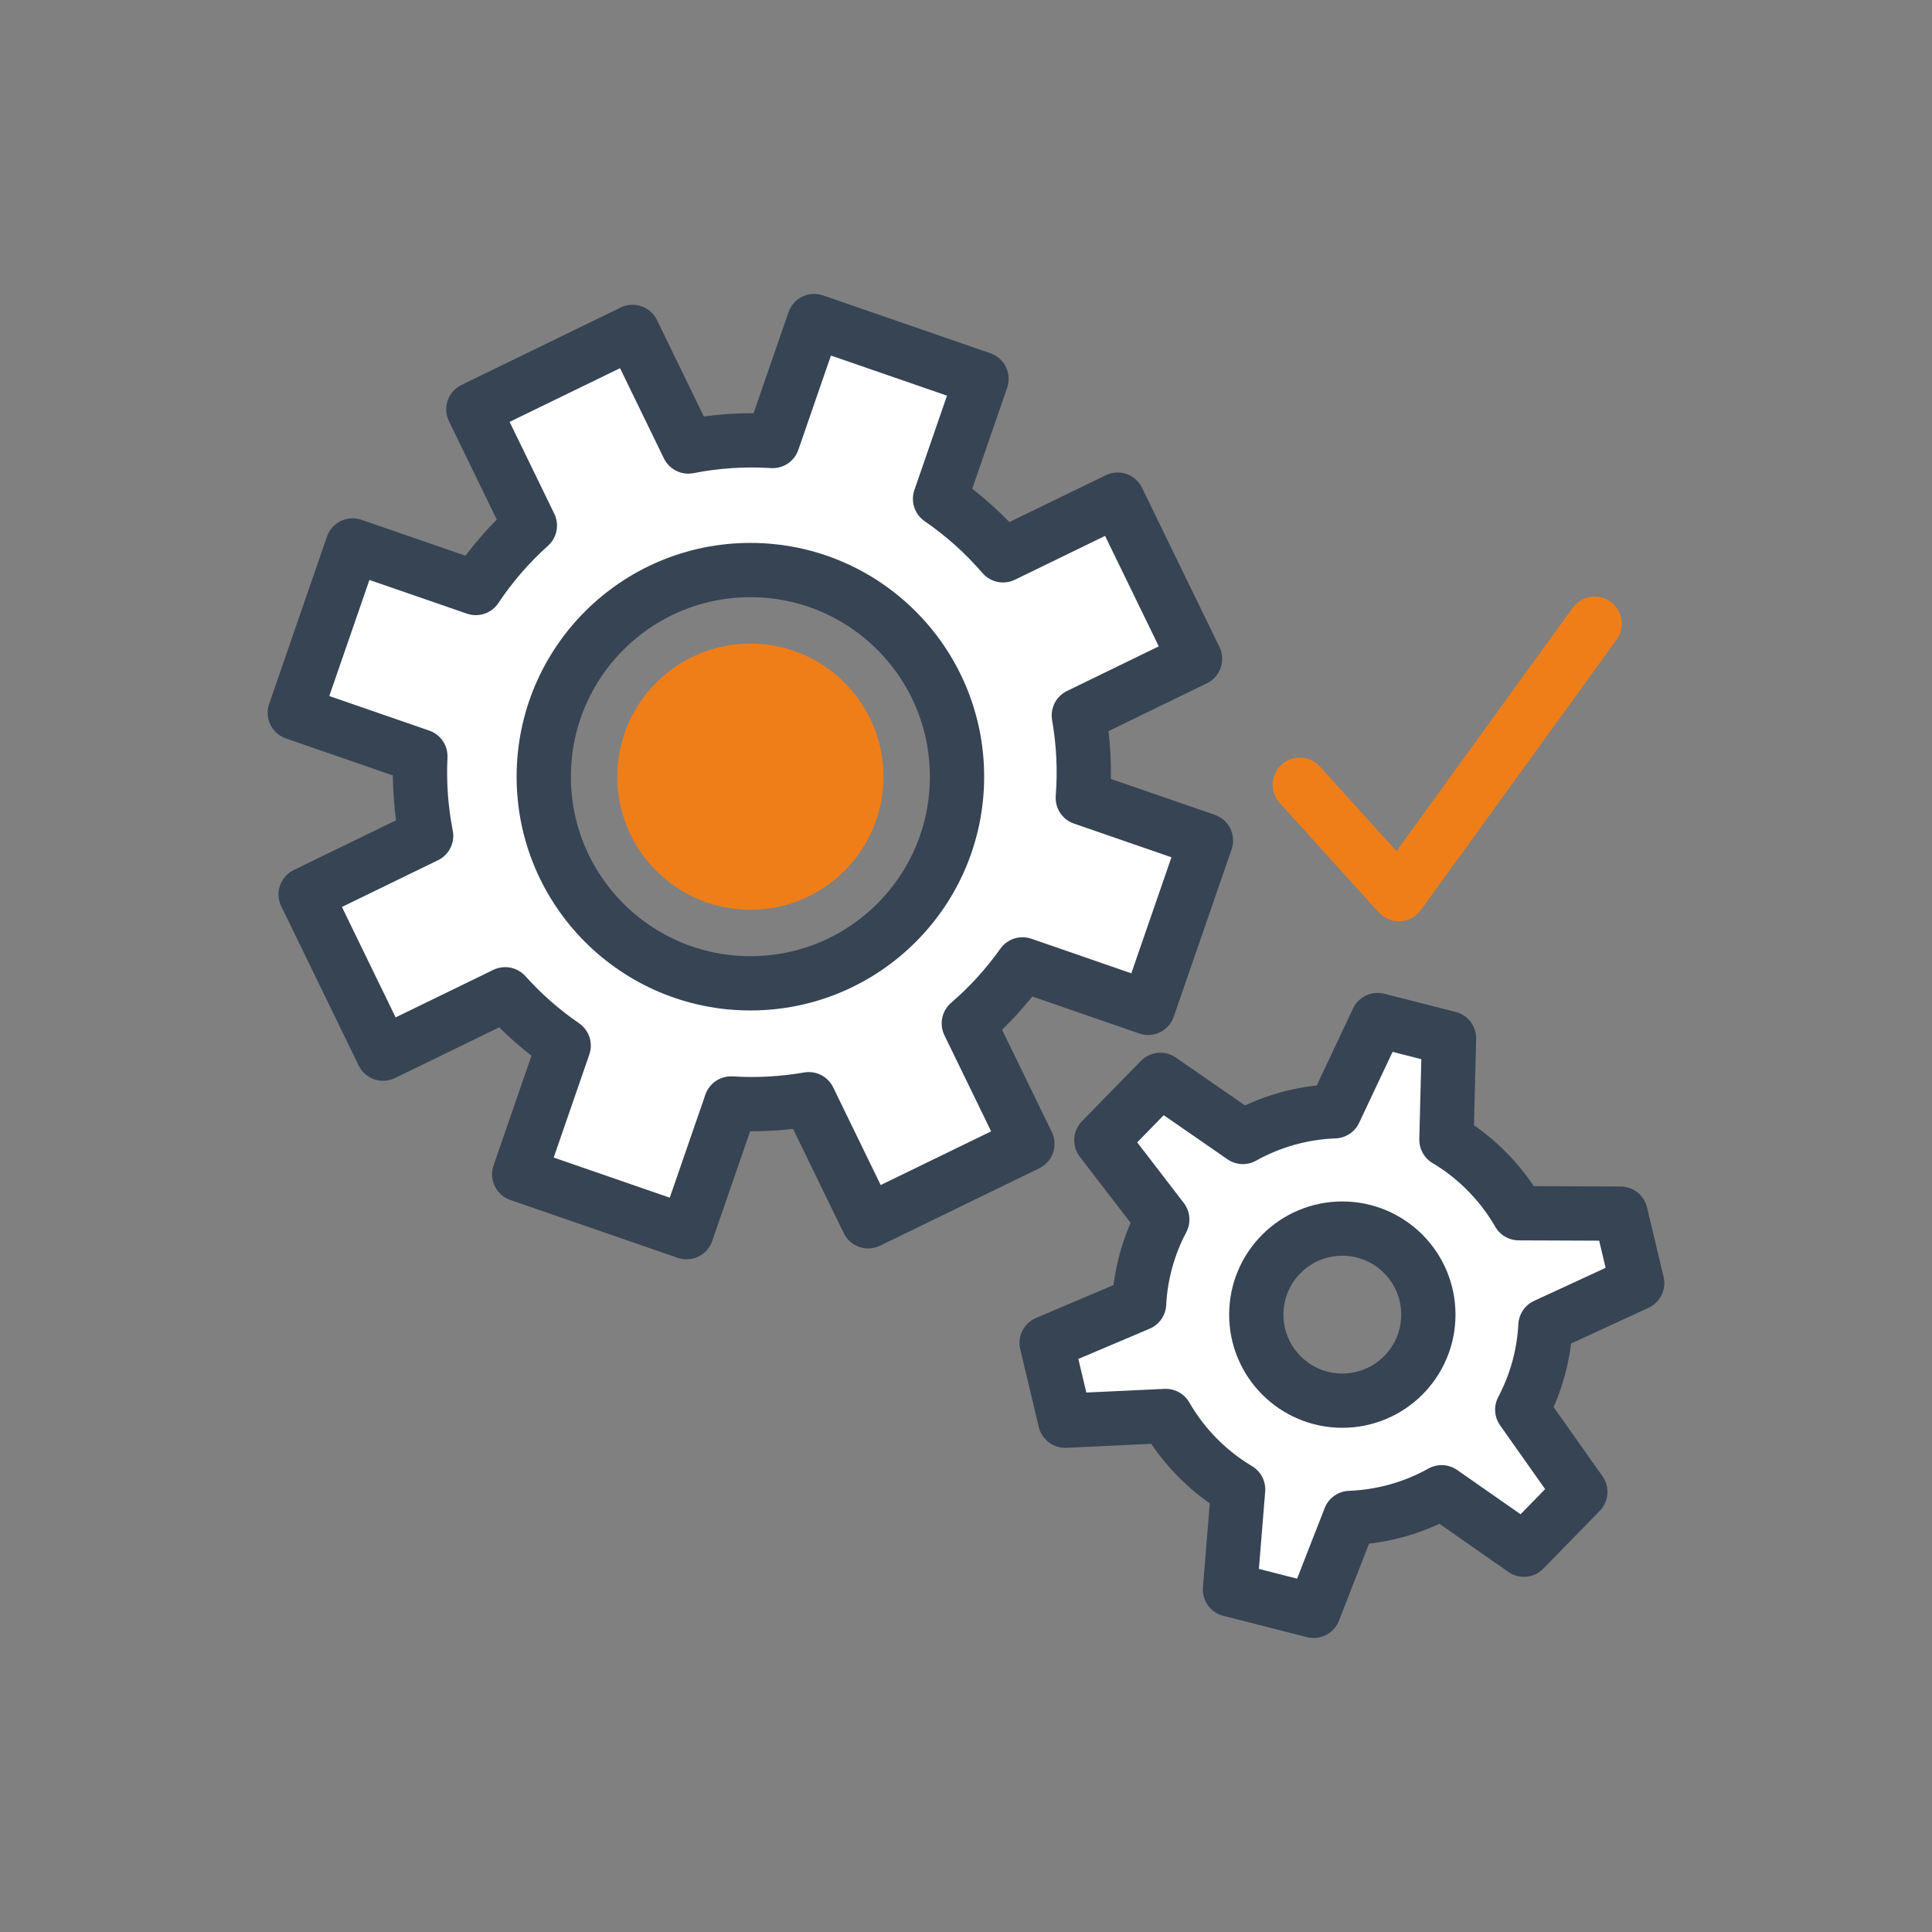 <?xml version="1.0" encoding="UTF-8"?> <svg xmlns="http://www.w3.org/2000/svg" id="Vrstva_1" viewBox="0 0 512 512"><rect x="0" y="0" width="512" height="512" fill="#808080" stroke="none"/><defs><style>.cls-1{fill:#ef7e19;}.cls-2{fill:#fff;}.cls-3{stroke:#ef7e19;stroke-width:14.38px;}.cls-3,.cls-4{fill:none;stroke-linecap:round;stroke-linejoin:round;}.cls-4{stroke:#364454;stroke-width:14.38px;}</style></defs><g><path class="cls-2" d="M409.57,351.27l24.31-11.22-4.39-18.42-26.99-.11c-2.42-4.21-5.45-8.16-9.1-11.72-3.11-3.04-6.49-5.62-10.07-7.75l.68-26.9-18.92-4.83-11.4,24.18c-8.41,.32-16.76,2.59-24.3,6.81l-21.88-15.14-15.63,16.01,16.15,21.01c-3.7,6.99-5.75,14.62-6.15,22.31l-24.5,10.39,4.91,20.61,26.67-1.25c2.42,4.21,5.45,8.16,9.1,11.72,3.11,3.04,6.49,5.62,10.07,7.75l-2.16,26.52,22.17,5.66,9.62-24.63c8.41-.32,16.76-2.59,24.3-6.81l21.8,15.22,14.94-15.3-15.39-21.79c3.7-6.99,5.75-14.62,6.15-22.31Zm-37.53,13.05c-8.8,9.01-23.23,9.18-32.24,.39-9.01-8.8-9.18-23.23-.39-32.24,8.8-9.01,23.23-9.18,32.24-.39,9.01,8.8,9.18,23.23,.39,32.24Z"></path><path class="cls-2" d="M339.42,332.46c-8.8,9.01-8.62,23.44,.39,32.24,9.01,8.8,23.44,8.62,32.24-.39,8.8-9.01,8.62-23.44-.39-32.24-9.01-8.8-23.44-8.62-32.24,.39Zm16.21,34.3c-10.02,0-18.15-8.13-18.15-18.15s8.13-18.15,18.15-18.15,18.15,8.13,18.15,18.15-8.13,18.15-18.15,18.15Z"></path></g><path class="cls-2" d="M270.98,255.59l33.28,11.51,15.33-44.35-32.64-11.28c.58-7.39,.2-14.73-1.05-21.87l30.8-14.98-20.52-42.2-30.37,14.76c-4.85-5.62-10.44-10.67-16.69-14.97l10.99-31.79-44.35-15.33-10.99,31.79c-7.57-.48-15.09,.03-22.37,1.46l-14.76-30.37-42.2,20.52,14.98,30.8c-5.39,4.84-10.22,10.38-14.33,16.55l-32.64-11.28-15.33,44.35,33.28,11.51c-.35,7.14,.18,14.22,1.53,21.09l-31.93,15.53,20.52,42.2,32.36-15.74c4.56,5.08,9.75,9.66,15.5,13.61l-11.79,34.11,44.35,15.33,11.79-34.11c6.96,.44,13.87,.04,20.6-1.13l15.74,32.36,42.2-20.52-15.53-31.93c5.31-4.57,10.1-9.81,14.23-15.64Zm-72.12,2.33c-28.77,0-52.09-23.32-52.09-52.09s23.32-52.09,52.09-52.09,52.09,23.32,52.09,52.09-23.32,52.09-52.09,52.09Z"></path><path class="cls-4" d="M304.26,267.09l15.33-44.35-32.64-11.28c.58-7.39,.2-14.73-1.05-21.87l30.8-14.98-20.52-42.2-30.37,14.76c-4.85-5.62-10.44-10.67-16.69-14.97l10.99-31.79-44.35-15.33-10.99,31.79c-7.57-.48-15.09,.03-22.37,1.46l-14.76-30.37-42.2,20.52,14.98,30.8c-5.39,4.84-10.22,10.38-14.33,16.55l-32.64-11.28-15.33,44.35,33.28,11.51c-.35,7.14,.18,14.22,1.53,21.09l-31.93,15.53,20.52,42.2,32.36-15.74c4.56,5.08,9.75,9.66,15.5,13.61l-11.79,34.11,44.35,15.33,11.79-34.11c6.96,.44,13.87,.04,20.6-1.13l15.74,32.36,42.2-20.52-15.53-31.93c5.31-4.57,10.1-9.81,14.23-15.64l33.28,11.51Z"></path><circle class="cls-4" cx="198.86" cy="205.83" r="54.76"></circle><g><path class="cls-4" d="M403.86,410.68l14.94-15.31-15.39-21.79c3.7-6.99,5.75-14.62,6.15-22.31l24.31-11.22-4.39-18.42-26.99-.11c-2.42-4.21-5.45-8.16-9.1-11.72-3.11-3.04-6.49-5.62-10.07-7.75l.68-26.9-18.92-4.83-11.4,24.18c-8.41,.32-16.76,2.59-24.3,6.81l-21.88-15.14-15.63,16.01,16.15,21.01c-3.7,6.99-5.75,14.62-6.15,22.31l-24.5,10.39,4.91,20.61,26.67-1.25c2.42,4.21,5.45,8.16,9.1,11.72,3.11,3.04,6.49,5.62,10.07,7.75l-2.16,26.52,22.17,5.66,9.62-24.63c8.41-.32,16.76-2.59,24.3-6.81l21.8,15.22Z"></path><circle class="cls-4" cx="355.73" cy="348.39" r="22.8"></circle></g><circle class="cls-1" cx="198.86" cy="205.83" r="35.27"></circle><polyline class="cls-3" points="344.46 207.96 370.71 236.96 422.6 165.29"></polyline></svg> 